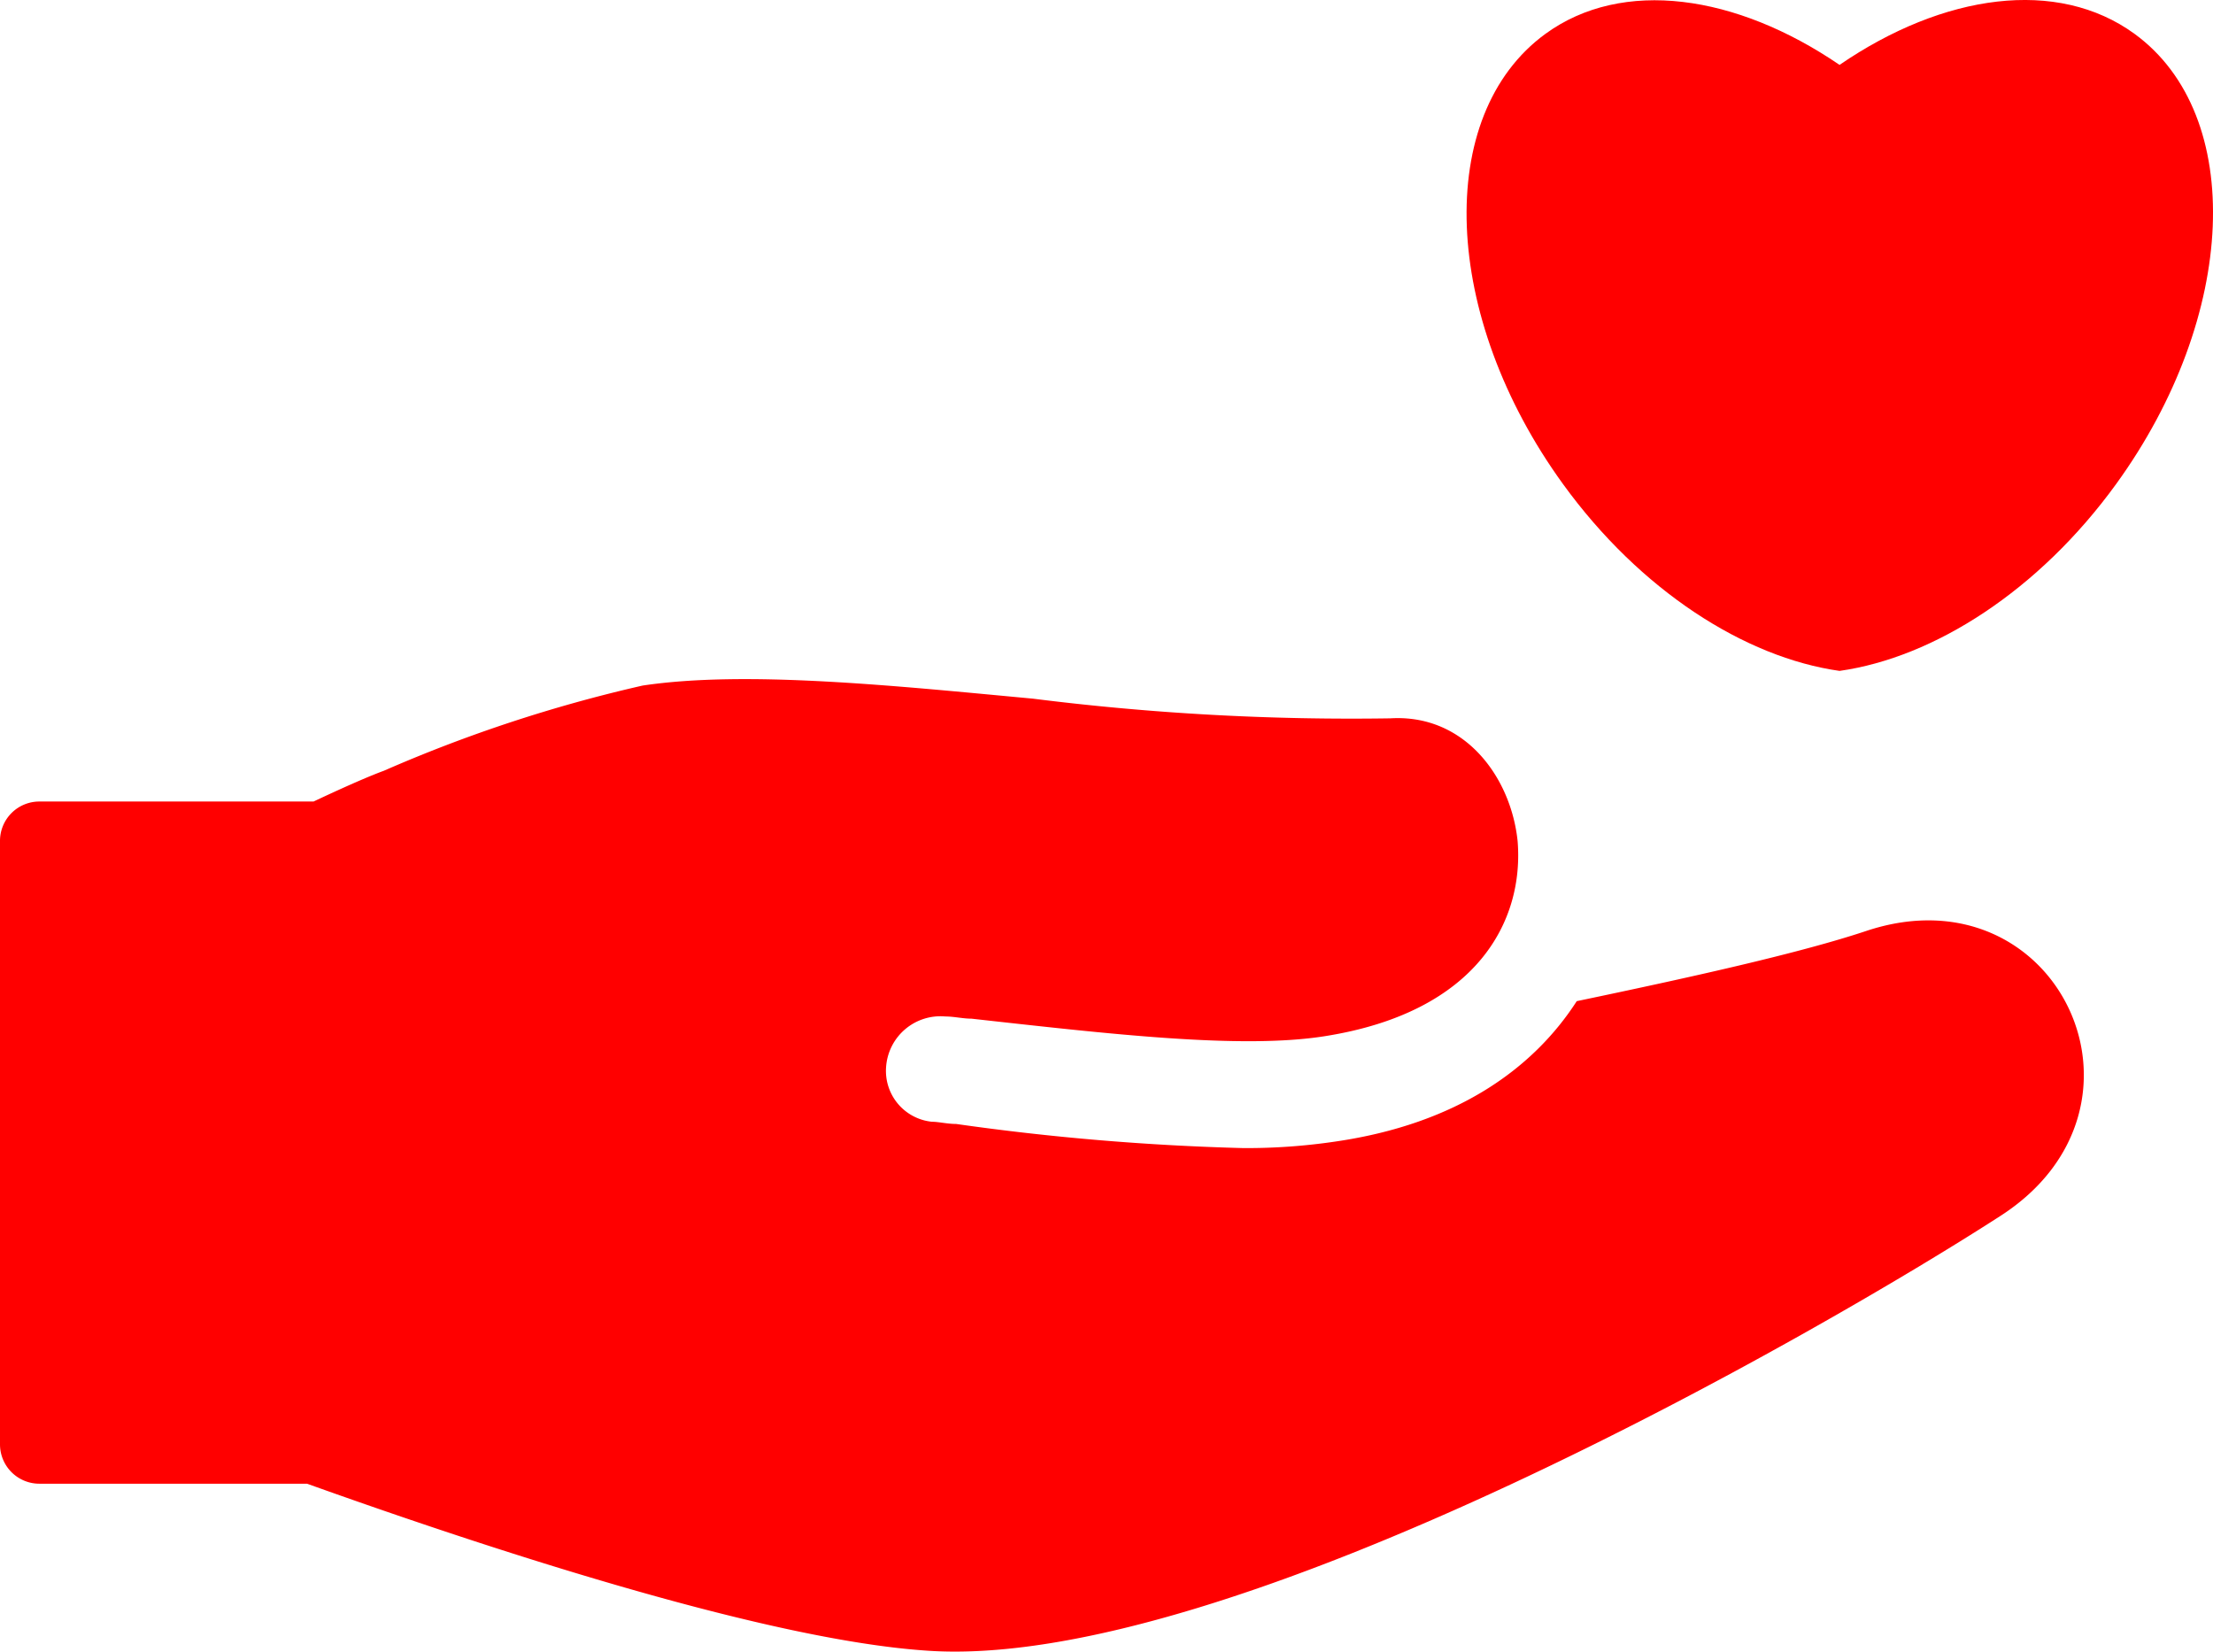 <svg xmlns="http://www.w3.org/2000/svg" width="67.504" height="50.372" viewBox="0 0 67.504 50.372">
  <g id="Group_2623" data-name="Group 2623" transform="translate(-643 -514.752)">
    <path id="Path_3865" data-name="Path 3865" d="M56.926,7.685c-2.007.669-5.285,1.4-8.83,2.141-1.338,2.074-3.679,3.746-7.358,4.281a18.5,18.5,0,0,1-2.81.2,75.916,75.916,0,0,1-8.763-.736c-.268,0-.535-.067-.736-.067a1.559,1.559,0,0,1-1.4-1.672,1.662,1.662,0,0,1,1.806-1.539c.268,0,.535.067.8.067,4.214.468,8.228.937,10.77.535,4.683-.736,6.087-3.545,5.887-5.954C46.09,3,44.685,1.063,42.41,1.2a77.635,77.635,0,0,1-10.9-.6c-4.281-.4-8.763-.87-11.907-.4A44.11,44.11,0,0,0,11.706,2.8c-.736.268-2.141.937-2.141.937H1.2A1.2,1.2,0,0,0,0,4.943v18.4a1.2,1.2,0,0,0,1.2,1.2H9.365c6.355,2.274,14.181,4.749,18.8,5.084,9.3.736,27.56-9.833,32.845-13.245C66.224,13.037,62.746,5.745,56.926,7.685Z" transform="translate(643 535.461)" fill="#ff0000"/>
    <path id="Path_3875" data-name="Path 3875" d="M20.372.991c-2.352-1.713-5.829-1.227-9,.946C8.228-.21,4.751-.721,2.4.991-1,3.471-.771,9.607,2.936,14.72c2.352,3.247,5.548,5.292,8.437,5.7,2.889-.409,6.085-2.454,8.437-5.7C23.516,9.607,23.772,3.471,20.372.991Z" transform="translate(687.74 514.794)" fill="#ff0000"/>
  </g>
</svg>
